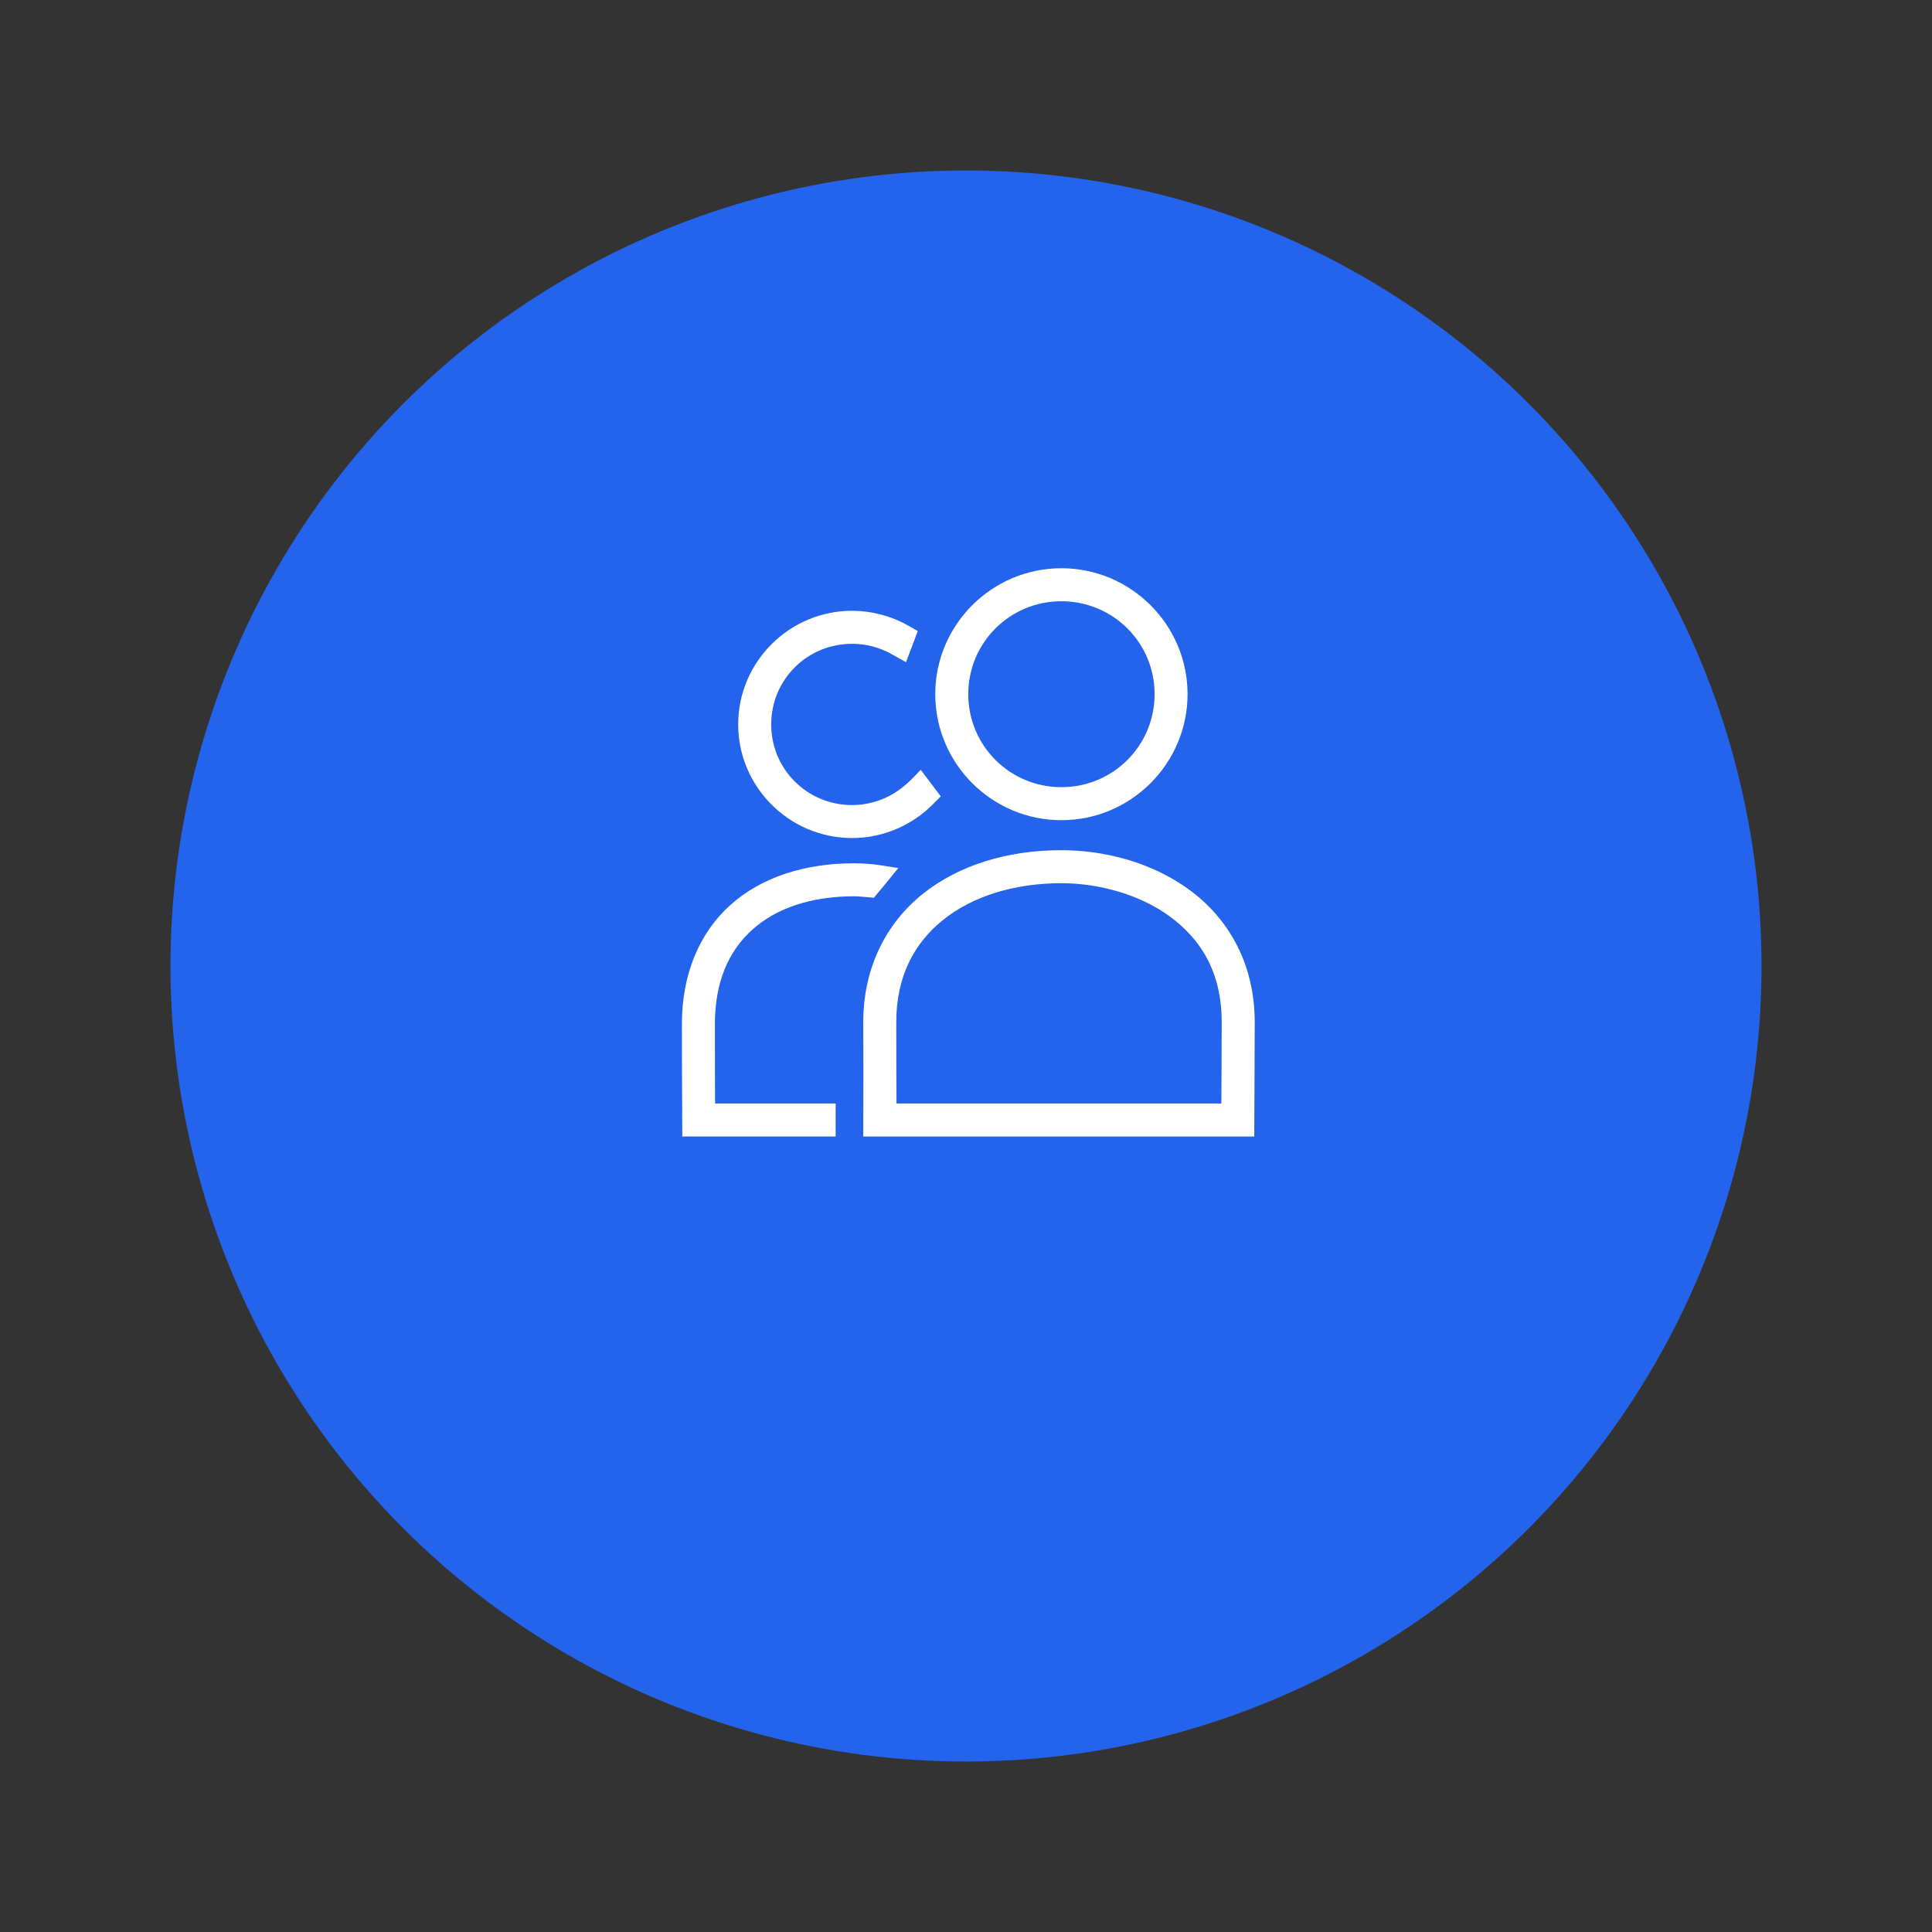 <svg width="34" height="34" viewBox="0 0 34 34" fill="none" xmlns="http://www.w3.org/2000/svg">
<rect x="0" y="0" width="34" height="34" fill="#333333" stroke="none"/>
<circle cx="17" cy="17" r="14" fill="#2463EB"/>
<path d="M18.678 14.962C17.742 14.962 16.879 15.219 16.237 15.733C15.596 16.247 15.192 17.029 15.192 17.988V17.989V17.99C15.193 18.004 15.194 18.85 15.194 18.85L15.192 20.001H22.073L22.078 18.85C22.078 18.85 22.079 18.434 22.08 18.275C22.08 18.115 22.082 17.983 22.081 17.994V17.991V17.988C22.081 16.933 21.596 16.145 20.929 15.658C20.263 15.171 19.431 14.962 18.679 14.962L18.678 14.962ZM18.678 15.543C19.32 15.543 20.044 15.731 20.585 16.127C21.127 16.523 21.5 17.104 21.5 17.988C21.5 18.03 21.499 18.116 21.499 18.273C21.498 18.432 21.498 18.641 21.497 18.849C21.496 19.055 21.495 19.261 21.494 19.42H15.777C15.776 19.261 15.775 19.055 15.774 18.849C15.773 18.434 15.773 18.034 15.773 17.988C15.773 17.186 16.085 16.599 16.6 16.186C17.115 15.773 17.849 15.543 18.678 15.543Z" fill="white"/>
<path d="M18.679 10C17.456 10 16.459 10.995 16.459 12.216C16.459 13.438 17.456 14.434 18.679 14.434C19.901 14.434 20.899 13.438 20.899 12.216C20.899 10.995 19.901 10 18.679 10ZM18.679 10.581C19.588 10.581 20.319 11.31 20.319 12.216C20.319 13.123 19.588 13.853 18.679 13.853C17.77 13.853 17.04 13.123 17.04 12.216C17.04 11.31 17.77 10.581 18.679 10.581Z" fill="white"/>
<path d="M15.037 15.192C14.165 15.192 13.403 15.435 12.857 15.923C12.31 16.412 12 17.141 12 18.025V18.026V18.027C12 18.042 12.002 18.868 12.002 18.868L12.007 20H14.384H14.706V19.42H14.384H12.584C12.583 19.265 12.583 19.067 12.582 18.867C12.581 18.46 12.581 18.062 12.581 18.024C12.581 17.272 12.826 16.73 13.244 16.357C13.661 15.983 14.272 15.773 15.036 15.773C15.123 15.774 15.379 15.799 15.379 15.799C15.379 15.799 15.674 15.446 15.808 15.276L15.521 15.231C15.362 15.206 15.201 15.193 15.039 15.192H15.038L15.037 15.192Z" fill="white"/>
<path d="M15.009 10.749C13.906 10.741 12.998 11.634 12.991 12.735C12.983 13.836 13.879 14.741 14.982 14.748C15.459 14.751 15.919 14.583 16.281 14.279C16.325 14.242 16.367 14.204 16.408 14.163L16.556 14.015L16.204 13.547L16.048 13.708C16.02 13.738 15.94 13.808 15.909 13.834C15.651 14.05 15.324 14.17 14.985 14.168C14.195 14.162 13.566 13.526 13.572 12.739C13.577 11.952 14.214 11.324 15.004 11.33C15.245 11.331 15.482 11.394 15.691 11.511L15.944 11.653C15.944 11.653 16.126 11.179 16.151 11.106L15.975 11.005C15.68 10.839 15.347 10.752 15.009 10.749Z" fill="white"/>
</svg>
